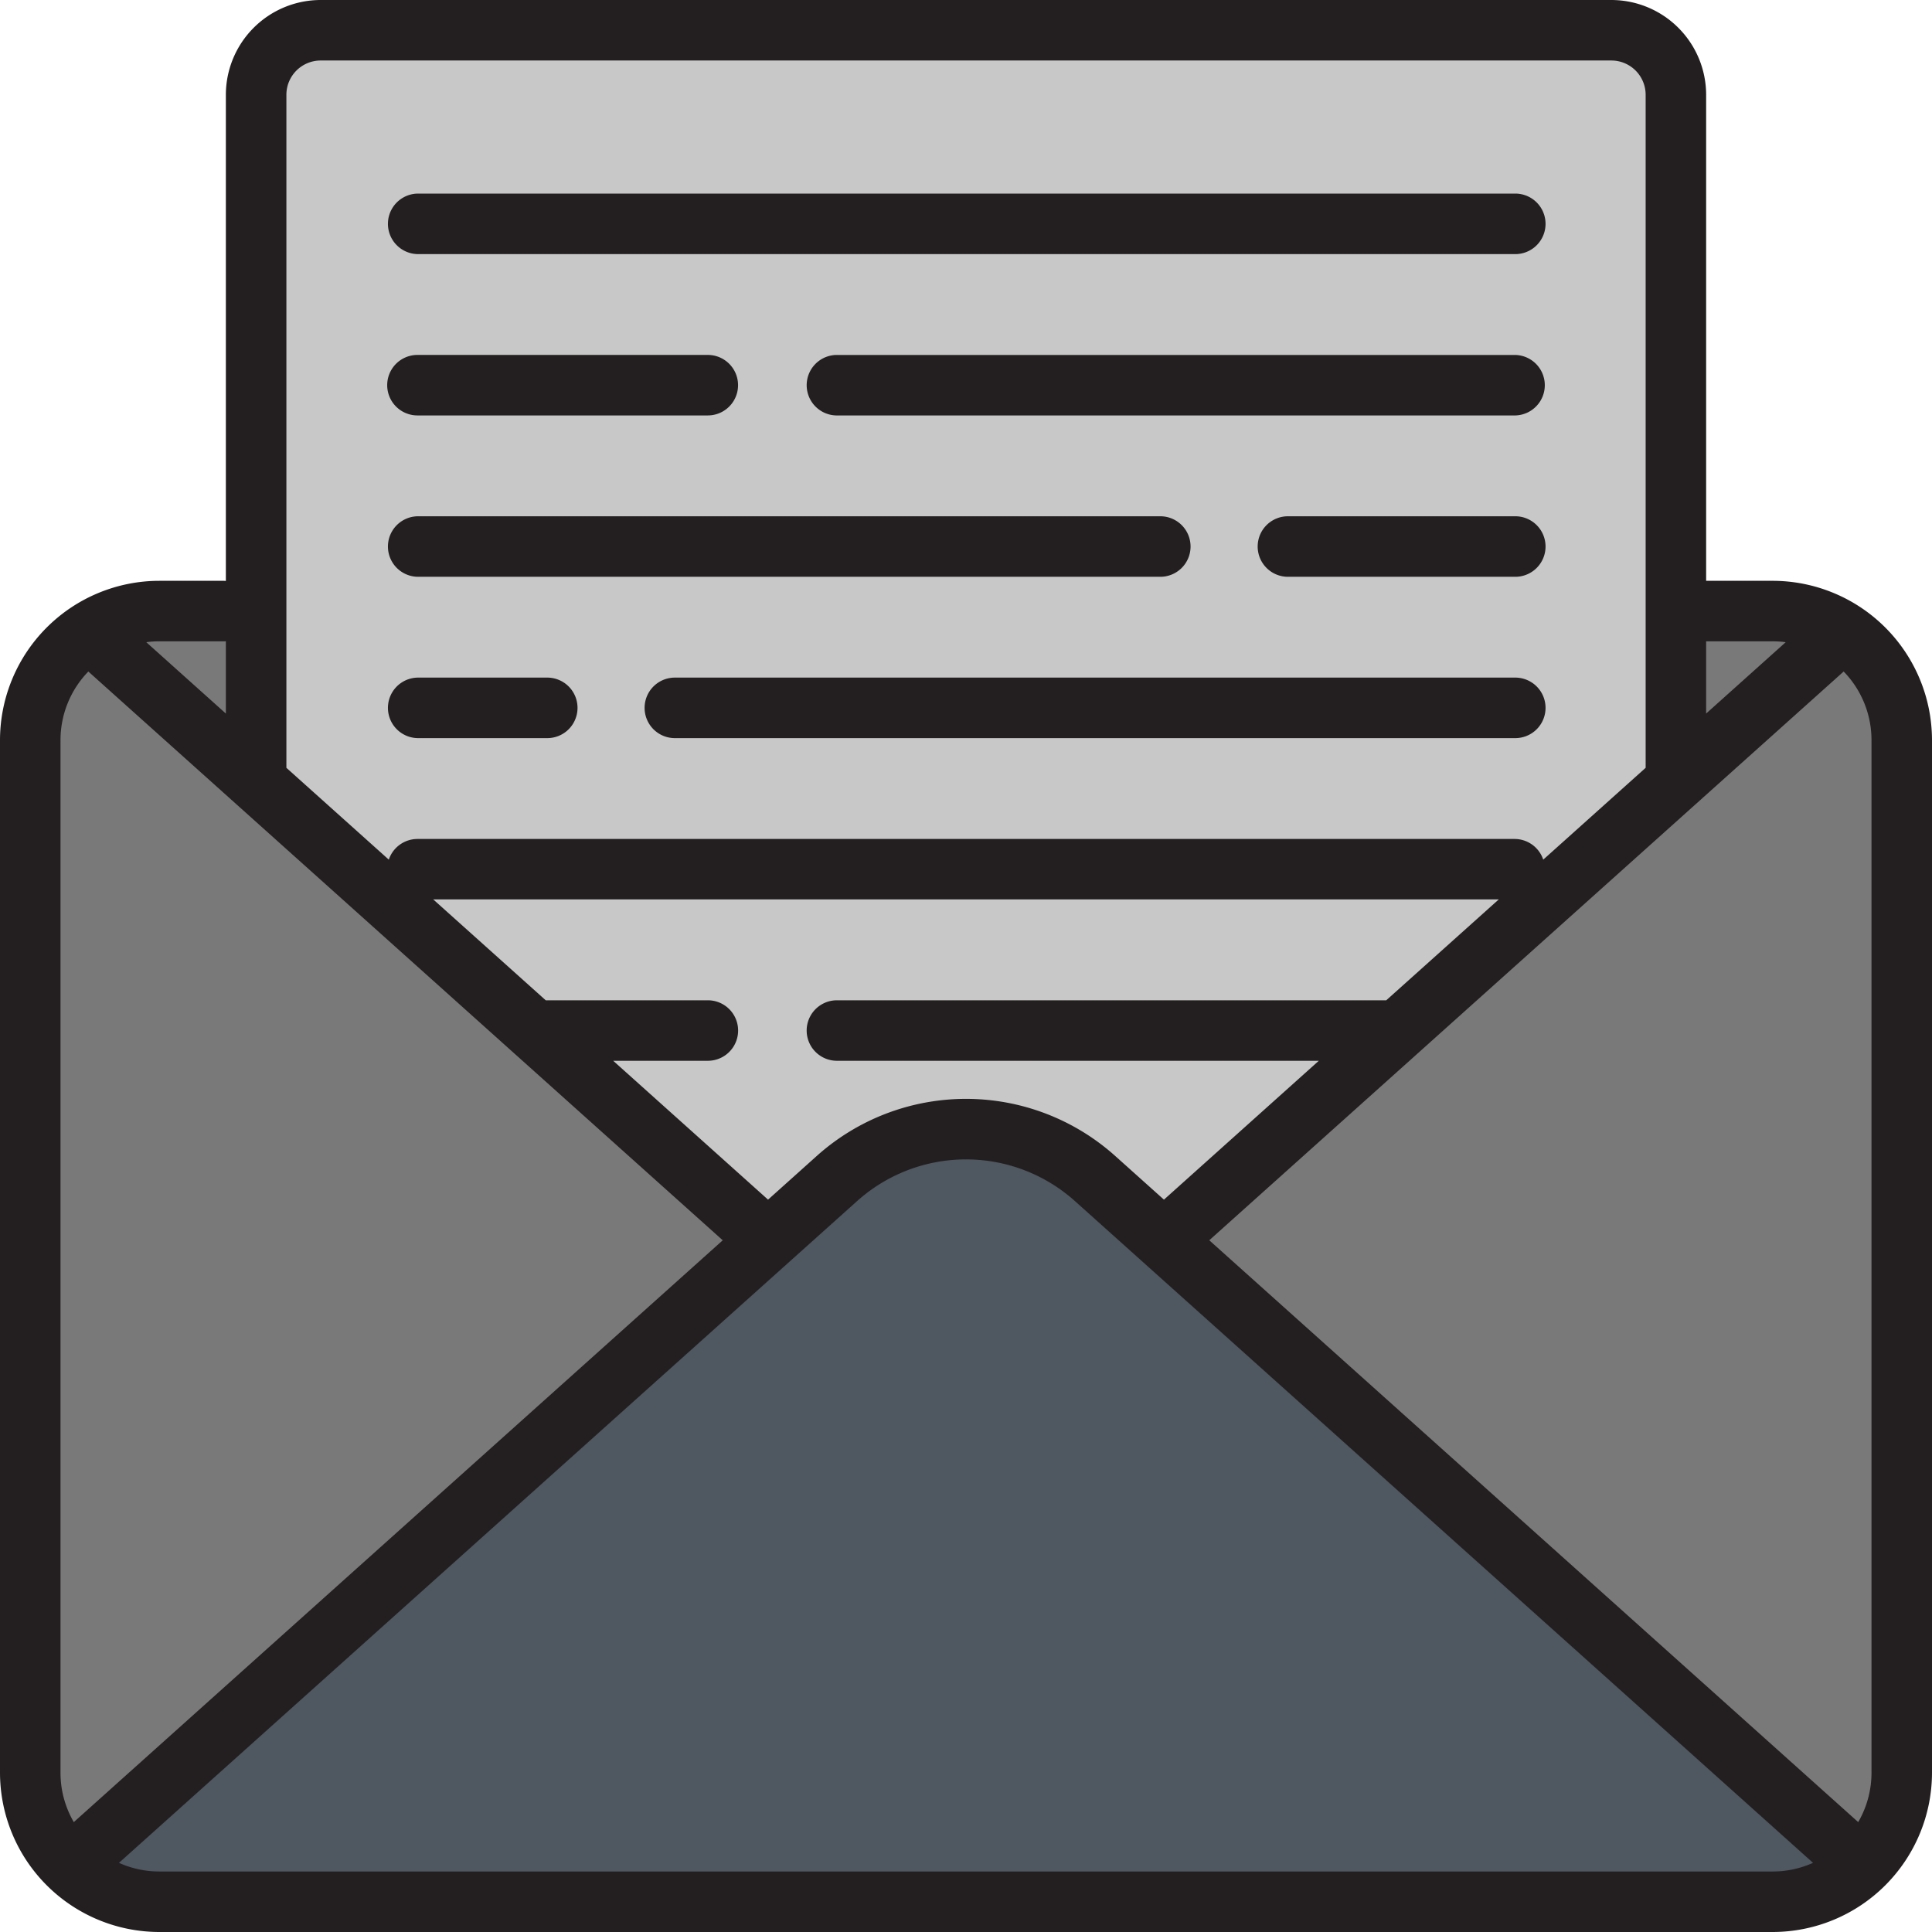 <svg xmlns="http://www.w3.org/2000/svg" width="107" height="107" viewBox="0 0 107 107"><g transform="translate(-1406 -5058)"><path d="M1504.177,5091.842a7.149,7.149,0,0,1,7.148,7.149v57.185a7.149,7.149,0,0,1-7.148,7.149h-89.353a7.149,7.149,0,0,1-7.149-7.149v-57.185a7.149,7.149,0,0,1,7.149-7.149Z" fill="#7a7979"/><path d="M1469.466,5127.583l38.581-34.589a7.1,7.1,0,0,0-3.871-1.151h-89.352a7.1,7.1,0,0,0-3.871,1.151l38.581,34.589Z" fill="#7a7979"/><path d="M1498.815,5063.249a3.585,3.585,0,0,0-3.574-3.574h-71.482a3.585,3.585,0,0,0-3.574,3.574v38.022l29.349,26.312h19.932l29.349-26.312Z" fill="#c8c8c8"/><path d="M1414.824,5163.325h89.352a7.118,7.118,0,0,0,4.959-2.015l-42.379-37.994a10.869,10.869,0,0,0-14.512,0l-42.379,37.994A7.12,7.12,0,0,0,1414.824,5163.325Z" fill="#4f5760"/><path d="M1429.12,5072.073h60.76a1.676,1.676,0,1,0,0-3.351h-60.76a1.676,1.676,0,0,0,0,3.351Z" fill="#231f20"/><path d="M1489.88,5077.658h-37.528a1.675,1.675,0,1,0,0,3.351h37.528a1.675,1.675,0,1,0,0-3.351Z" fill="#231f20"/><path d="M1429.12,5081.008H1445.2a1.675,1.675,0,1,0,0-3.351H1429.12a1.675,1.675,0,0,0,0,3.351Z" fill="#231f20"/><path d="M1429.12,5089.944h41.1a1.676,1.676,0,1,0,0-3.351h-41.1a1.676,1.676,0,0,0,0,3.351Z" fill="#231f20"/><path d="M1489.88,5086.593h-12.509a1.676,1.676,0,1,0,0,3.351h12.509a1.676,1.676,0,1,0,0-3.351Z" fill="#231f20"/><path d="M1489.88,5095.528h-46.463a1.676,1.676,0,1,0,0,3.351h46.463a1.676,1.676,0,1,0,0-3.351Z" fill="#231f20"/><path d="M1429.12,5098.879h7.148a1.676,1.676,0,1,0,0-3.351h-7.148a1.676,1.676,0,0,0,0,3.351Z" fill="#231f20"/><path d="M1504.177,5090.167h-3.686v-26.918a5.256,5.256,0,0,0-5.25-5.249h-71.482a5.256,5.256,0,0,0-5.25,5.249v26.924c-.037,0-.073-.006-.111-.006h-3.574a8.833,8.833,0,0,0-8.824,8.824v57.185a8.833,8.833,0,0,0,8.824,8.824h89.352a8.833,8.833,0,0,0,8.824-8.824v-57.185A8.833,8.833,0,0,0,1504.177,5090.167Zm5.472,66.009a5.442,5.442,0,0,1-.736,2.737l-35.94-32.223,35.135-31.5a5.455,5.455,0,0,1,1.541,3.8v57.185Zm-61.112-31.736-8.577-7.691h5.244a1.675,1.675,0,1,0,0-3.35h-8.936l-.044,0-6.231-5.587h59.014l-6.232,5.587-.044,0h-30.38a1.675,1.675,0,0,0,0,3.35h26.689l-8.577,7.691-2.688-2.409a12.381,12.381,0,0,0-16.552,0Zm55.64-30.922a5.566,5.566,0,0,1,.721.049l-4.407,3.951v-4Zm-80.418-32.167h71.482a1.9,1.9,0,0,1,1.9,1.9v37.273l-5.672,5.086a1.674,1.674,0,0,0-1.588-1.145h-60.76a1.675,1.675,0,0,0-1.588,1.145l-5.672-5.086v-37.273A1.9,1.9,0,0,1,1423.759,5061.351Zm-5.361,32.167c.038,0,.074,0,.111-.006v4.007l-4.407-3.952a5.413,5.413,0,0,1,.722-.049Zm-9.047,5.473a5.455,5.455,0,0,1,1.541-3.8l35.135,31.5-35.94,32.223a5.442,5.442,0,0,1-.736-2.737Zm5.473,62.658a5.428,5.428,0,0,1-2.235-.479l40.872-36.644a9.035,9.035,0,0,1,12.079,0l40.872,36.644a5.435,5.435,0,0,1-2.235.479Z" fill="#231f20"/></g></svg>